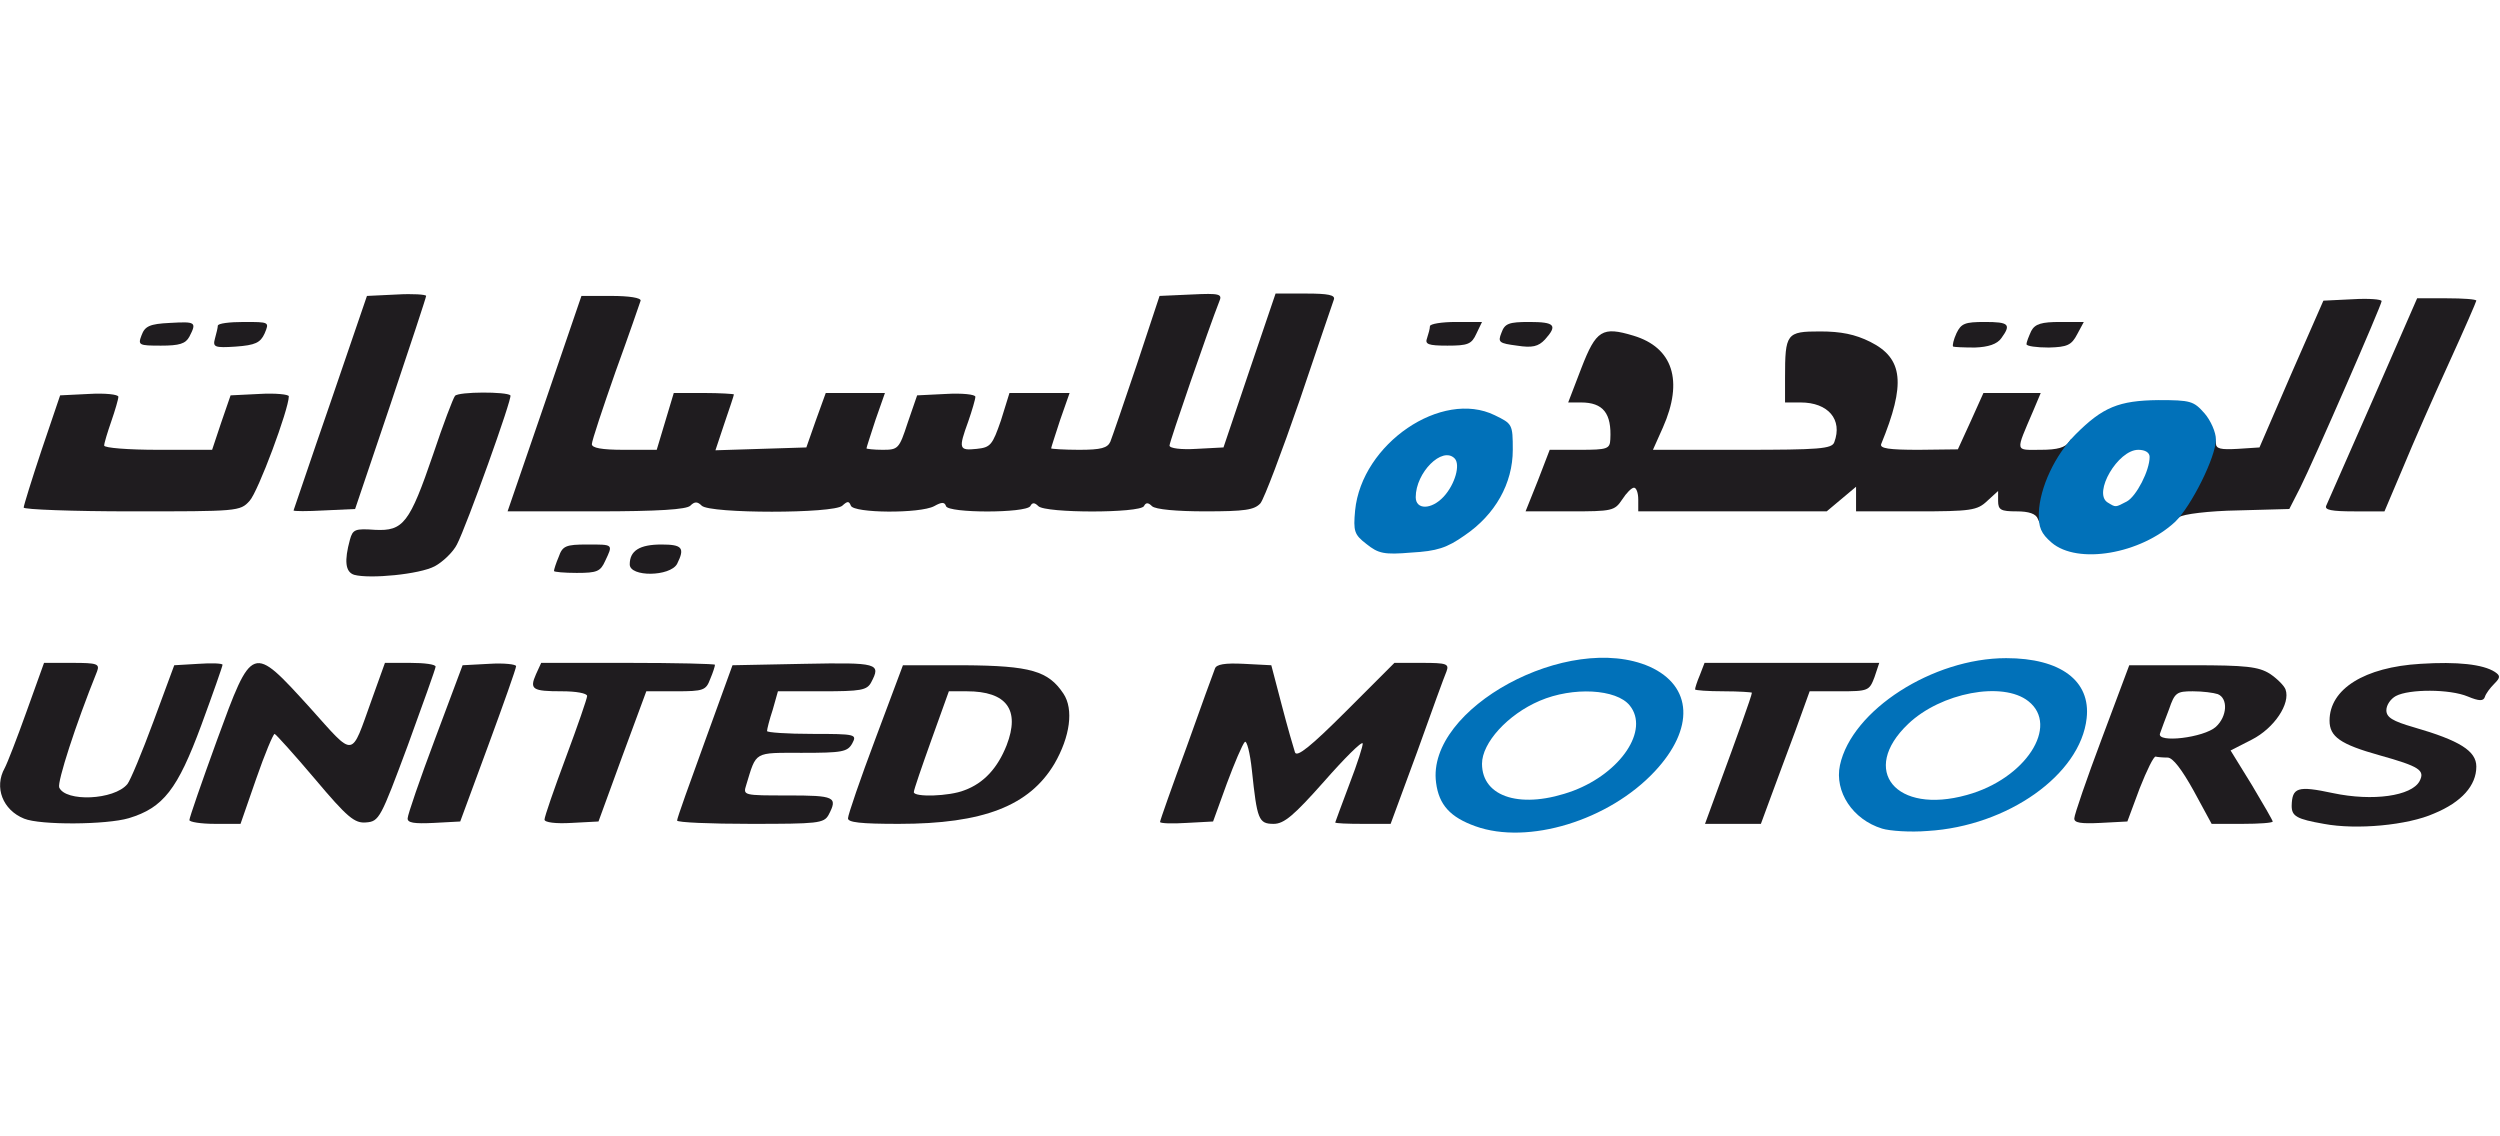 <?xml version="1.0" encoding="utf-8"?>
<!DOCTYPE svg PUBLIC "-//W3C//DTD SVG 1.0//EN" "http://www.w3.org/TR/2001/REC-SVG-20010904/DTD/svg10.dtd">
<svg version="1.0" xmlns="http://www.w3.org/2000/svg" width="264px" height="120px" viewBox="0 0 264 120" preserveAspectRatio="xMidYMid meet">
 <rect x="0" y="0" width="264" height="120" fill="#333333" stroke="none"/>
 <g fill="#ffffff">
  <path d="M0 60 l0 -60 132 0 132 0 0 60 0 60 -132 0 -132 0 0 -60z m200.05 25.45 c-1.80 -0.70 -2.50 -1.95 -2.55 -4.40 0 -2.10 -0.05 -2.15 -0.75 -1.25 -0.90 1.15 -0.95 2.70 -0.10 3.70 0.90 1.20 3 2.50 3.85 2.45 0.40 0 0.20 -0.25 -0.45 -0.50z m-174.50 -4.70 l1.65 -4.70 1.95 -0.15 1.90 -0.15 -1.90 -1.90 -1.95 -1.85 -2.20 6.10 c-1.20 3.40 -2.25 6.45 -2.40 6.80 -0.10 0.30 0.15 0.60 0.55 0.60 0.50 0 1.30 -1.60 2.40 -4.75z m23.70 -1.35 c3.05 -8.30 3 -8 1.95 -7.80 -0.60 0.10 -1.55 2.10 -3.25 6.65 -1.35 3.60 -2.45 6.70 -2.45 6.90 0 0.25 0.35 0.35 0.80 0.25 0.55 -0.10 1.55 -2.20 2.95 -6z m14.85 -0.65 c1.30 -3.55 2.40 -6.65 2.40 -6.85 0 -0.25 -0.65 -0.40 -1.50 -0.40 -1.40 0 -1.50 0.10 -1.50 2 0 1.10 -0.80 4.05 -1.75 6.60 -2 5.35 -2.05 5.55 -0.90 5.30 0.55 -0.10 1.60 -2.25 3.25 -6.65z m12.90 5.05 c0 -2 0.90 -4.85 1.75 -5.55 0.30 -0.25 0.75 -1.40 0.90 -2.50 0.15 -1.10 0.45 -2.55 0.65 -3.20 0.30 -0.95 0.15 -1.10 -0.55 -1 -0.60 0.15 -1.50 1.95 -3 6.05 -3.20 8.60 -3.05 7.90 -1.30 7.90 1.40 0 1.55 -0.15 1.55 -1.70z m18 -0.25 c0 -1.05 0.80 -4.05 1.75 -6.60 2 -5.40 2.05 -5.60 0.95 -5.35 -0.55 0.10 -1.65 2.30 -3.25 6.65 -1.35 3.60 -2.45 6.65 -2.45 6.90 0 0.20 0.70 0.35 1.50 0.35 1.40 0 1.50 -0.10 1.50 -1.95z m33.15 -2.55 c1.60 -4.20 1.65 -4.25 3.40 -4.40 l1.85 -0.15 0.30 3.65 c0.50 4.95 0.80 5.40 2.55 3.30 l1.40 -1.65 -1.20 -0.25 c-1.05 -0.25 -1.35 -0.95 -2.45 -5 -1.15 -4.45 -1.35 -4.75 -2.65 -4.90 -0.80 -0.10 -1.45 0.10 -1.55 0.50 -0.30 0.90 -4.15 11.45 -4.60 12.60 -0.25 0.70 -0.15 0.85 0.50 0.75 0.60 -0.15 1.40 -1.65 2.45 -4.45z m19.70 -2.35 c2.95 -8 2.65 -8.90 -1.55 -4.70 -1.75 1.80 -2.25 2.55 -1.65 2.55 1.20 0 1.15 3.25 -0.15 6.50 -0.95 2.40 -0.95 2.50 -0.05 2.50 0.70 0 1.45 -1.40 3.40 -6.85z m8 5.95 c-0.55 -0.60 -0.85 -1.85 -0.85 -3.65 l-0.05 -2.70 -0.90 1.70 c-1.10 2.05 -0.85 3.25 0.85 4.55 1.55 1.25 2 1.30 0.95 0.10z m29.85 -2.45 c2.45 -6.55 3.80 -10.25 3.80 -10.45 0 -0.10 -0.65 -0.20 -1.50 -0.20 -1.40 0 -1.50 0.15 -1.50 1.75 0 0.95 -0.85 4.10 -1.95 7 -1.70 4.65 -1.80 5.25 -1.05 5.25 0.65 0 1.25 -0.95 2.20 -3.35z m38.35 0.60 c0.55 -1.35 1.25 -3.15 1.60 -4 0.75 -1.65 2.35 -6.45 2.35 -7 0 -0.15 -0.35 -0.25 -0.80 -0.15 -0.55 0.10 -1.65 2.30 -3.25 6.65 -1.35 3.60 -2.45 6.70 -2.45 6.90 0 0.25 0.35 0.35 0.80 0.25 0.45 -0.10 1.25 -1.25 1.75 -2.65z m11.45 0.30 c-0.85 -1.30 -1.50 -2.75 -1.50 -3.20 0 -0.50 -0.30 -0.65 -1 -0.50 -0.55 0.15 -1 0.35 -1 0.45 0 0.15 0.70 1.45 1.55 2.95 1 1.80 1.85 2.75 2.50 2.75 0.85 0 0.80 -0.25 -0.55 -2.45z m-230.75 -0.65 c0 -1.75 0.55 -4.05 1.60 -6.75 1.40 -3.70 1.50 -4.15 0.70 -4.15 -0.70 0 -1.35 1.20 -2.70 4.90 -2.50 6.85 -2.50 6.90 -1.60 7.80 1.45 1.45 2 0.95 2 -1.80z m38.50 -9.95 c0.20 -0.65 0.10 -0.95 -0.40 -0.95 -0.45 0 -1.35 1.75 -2.40 4.65 l-1.70 4.60 -1.95 0.15 -1.95 0.15 1.90 1.95 1.95 2 2.10 -5.80 c1.20 -3.15 2.30 -6.20 2.45 -6.75z m216.25 8.80 c0 -0.30 -0.50 -0.80 -1.15 -1.10 -1.05 -0.50 -1.10 -0.45 -0.95 1.45 0.20 1.90 0.25 1.90 1.15 1.10 0.50 -0.45 0.95 -1.10 0.95 -1.45z m-240.30 -4.75 c1.65 -4.35 1.90 -5.85 0.85 -4.70 -0.20 0.25 -1.10 2.35 -1.95 4.70 -0.85 2.35 -1.70 4.70 -1.90 5.25 -0.30 0.90 -0.25 0.90 0.45 0.25 0.45 -0.40 1.60 -2.90 2.55 -5.50z m89.80 4.05 c0.55 -0.85 1.35 -2.25 1.75 -3.20 0.60 -1.50 0.60 -1.85 -0.05 -2.75 -0.40 -0.60 -1.15 -1.30 -1.65 -1.55 -0.80 -0.45 -0.85 -0.25 -0.65 2.35 0.15 1.90 -0.05 3.50 -0.55 4.75 -0.95 2.20 -0.35 2.45 1.15 0.40z m-74 -0.20 c0 -0.10 -0.85 -0.95 -1.85 -1.90 l-1.90 -1.70 1.70 1.90 c1.65 1.70 2.05 2.10 2.05 1.70z m140.60 -6.05 c-0.30 -0.70 -1.05 -1.50 -1.65 -1.80 -1.05 -0.60 -1.05 -0.55 -0.25 0.55 0.45 0.65 0.80 2.20 0.85 3.45 l0 2.25 0.80 -1.60 c0.65 -1.30 0.70 -1.90 0.25 -2.85z m42.85 2.15 c0.50 -1.45 0.40 -1.70 -1.15 -3.25 -0.95 -0.95 -2 -1.70 -2.30 -1.70 -0.35 0 -0.05 0.45 0.70 1.05 1.10 0.85 1.30 1.40 1.30 3.50 0 2.70 0.60 2.85 1.45 0.40z m32.05 -0.95 c0 -2.20 -0.25 -2.40 -1.60 -1.15 -1.15 1 -1.15 1.95 0 2.60 1.40 0.85 1.60 0.65 1.60 -1.45z m-11.50 -1 c0.40 -0.75 0.30 -1.10 -0.60 -1.70 -1.70 -1.20 -1.90 -1 -1.90 1.45 0 2.10 0.05 2.25 1 1.75 0.55 -0.30 1.20 -0.95 1.50 -1.50z m-68.85 -3.35 c-0.65 -0.10 -1.65 -0.10 -2.25 0 -0.65 0.10 -0.15 0.20 1.10 0.20 1.25 0 1.75 -0.10 1.15 -0.20z m43 0 c-0.65 -0.10 -1.75 -0.10 -2.50 0 -0.80 0.10 -0.25 0.20 1.10 0.20 1.40 0 2 -0.10 1.40 -0.20z m-168.55 -12.95 c0.75 -0.40 1.75 -1.40 2.15 -2.20 0.75 -1.40 4.75 -12.25 4.75 -12.85 0 -0.10 -0.50 -0.15 -1.05 -0.05 -0.90 0.10 -1.45 1.25 -3.20 6.30 -1.20 3.40 -2.55 6.60 -3.05 7.15 -0.60 0.70 -1.50 0.95 -3.30 0.95 -1.75 0 -2.40 0.20 -2.40 0.70 0 0.40 0.30 0.85 0.65 1 0.85 0.35 3.85 -0.15 5.45 -1z m105.25 -1.50 c0.80 -0.15 1.95 -0.65 2.55 -1.10 1.05 -0.80 1 -0.85 -1.65 -0.70 l-2.75 0.20 0 -2.60 c0 -1.40 0.35 -3.25 0.80 -4.15 l0.85 -1.60 -1.35 1.20 c-0.75 0.70 -1.90 2.45 -2.65 3.95 l-1.35 2.75 1.40 1.15 c1.45 1.30 1.85 1.35 4.15 0.90z m74.90 -0.90 c1.40 -0.65 2.95 -1.65 3.45 -2.25 0.85 -0.95 1.45 -1.05 6.35 -1.05 6.35 0 5.70 0.55 9.10 -7.50 1.25 -2.90 2.95 -6.80 3.80 -8.65 1.50 -3.30 1.50 -3.40 0.45 -3.25 -0.85 0.10 -1.70 1.70 -4.45 7.90 l-3.35 7.75 -3.80 0.15 c-3.75 0.15 -3.80 0.15 -3.80 -1.10 0 -0.70 -0.55 -1.90 -1.20 -2.65 -2.20 -2.55 -6.80 -1.60 -10.55 2.10 -1.65 1.70 -1.85 1.75 -5.55 1.75 l-3.85 0 0.30 -2.10 c0.10 -1.20 0.40 -2.55 0.60 -3 0.25 -0.65 0.10 -0.90 -0.45 -0.90 -0.55 0 -1.35 1.10 -2.20 3 l-1.35 2.95 -5.60 0.05 -5.65 0 0 -1.60 c0 -0.90 0.40 -2.75 0.95 -4.15 1.20 -3.20 0.75 -4.50 -2.05 -5.75 -3 -1.35 -5.20 -1.30 -5.60 0.15 -0.70 2.60 -0.40 3.35 1.35 3.35 2.70 0 3.85 1.15 3.85 4 0 4.25 0.75 4 -11.55 4 l-10.95 0 0 -1.45 c0 -0.80 0.45 -2.40 1 -3.60 0.55 -1.20 1 -2.65 1 -3.25 0 -1.20 -1.70 -2.90 -3.65 -3.65 -1.20 -0.45 -1.45 -0.40 -1.80 0.60 -1.10 2.95 -1.10 3.10 0.40 3.70 1.70 0.60 2.30 2.60 1.80 5.65 l-0.35 2 -3.15 0 c-3.10 0 -3.15 0.05 -3.70 1.55 -0.30 0.90 -0.55 1.70 -0.55 1.75 0 0.10 1.10 0.20 2.50 0.20 2.10 0 2.60 -0.20 3.30 -1.25 0.65 -1 1.25 -1.25 2.75 -1.25 1.75 0 1.95 0.15 1.95 1.25 l0 1.25 8.45 0 c8.30 0 8.50 0 9.95 -1.25 0.90 -0.75 2.10 -1.25 3.05 -1.25 1.30 0 1.55 0.20 1.55 1.25 0 1.25 0 1.25 4.90 1.25 4.30 0 5.05 -0.15 5.85 -1 0.55 -0.60 1.55 -1 2.60 -1 1.30 0 1.65 0.20 1.65 1 0 0.85 0.35 1 2 1 1.70 0 2.05 0.20 2.30 1.25 0.40 1.65 2.50 3.25 4.15 3.25 0.70 0 2.45 -0.55 3.80 -1.20z m-66.90 -6.70 c0.85 -2.20 0.85 -2.25 -0.30 -3.15 -1.40 -1.15 -4.05 -1.20 -6.05 -0.20 -0.85 0.45 -1.50 0.85 -1.50 0.90 0 0.05 1.20 0.10 2.60 0.10 l2.65 0 0.15 2.15 c0.10 1.25 -0.15 2.80 -0.60 3.70 -1.15 2.25 -0.95 2.40 0.70 0.40 0.85 -0.95 1.90 -2.70 2.35 -3.90z m-133 2.30 c0.90 -1 3.15 -6.70 3.15 -8 0 -0.25 -0.50 -0.40 -1.10 -0.30 -0.80 0.10 -1.30 0.85 -2.05 3.05 l-0.95 2.85 -7.25 0 -7.30 0 0.30 -3.05 c0.25 -2.85 0.20 -3 -0.80 -2.85 -0.80 0.10 -1.30 1.05 -2.45 4.40 -0.75 2.30 -1.40 4.40 -1.40 4.60 0 0.20 4.25 0.40 9.40 0.40 9.15 0 9.45 -0.05 10.45 -1.10z m14.40 -8.85 c1.80 -5.35 3.25 -9.80 3.25 -9.90 0 -0.15 -0.50 -0.15 -1.10 -0.05 -1 0.15 -1.55 1.40 -4.50 10.05 -3.35 9.90 -3.35 9.90 -2.10 9.75 1.15 -0.15 1.50 -0.95 4.45 -9.85z m32 9.45 c0.15 -0.25 1.20 -0.50 2.25 -0.50 1.05 0 2.10 0.25 2.25 0.50 0.20 0.30 2.65 0.50 5.75 0.50 3.10 0 5.55 -0.20 5.75 -0.50 0.40 -0.70 4.25 -0.65 4.25 0.05 0 0.55 1.70 0.45 7.65 -0.35 1.55 -0.20 2.35 -0.10 2.35 0.25 0 0.70 5.30 0.75 5.75 0.05 0.15 -0.25 1.05 -0.50 2 -0.50 0.95 0 1.85 0.25 2 0.50 0.40 0.65 7.60 0.65 8 0 0.15 -0.25 1.05 -0.50 2 -0.50 0.95 0 1.85 0.25 2 0.50 0.15 0.30 1.95 0.50 3.95 0.50 2.85 0 3.80 -0.20 4.40 -0.85 0.40 -0.50 2 -4.60 3.55 -9.15 1.50 -4.55 2.90 -8.65 3.10 -9.10 0.30 -0.70 0.10 -0.90 -0.85 -0.90 -1.15 0 -1.45 0.60 -3.95 8.15 l-2.75 8.10 -4.35 0.15 -4.35 0.15 0 -2 c0 -1.10 1 -4.85 2.25 -8.30 l2.25 -6.30 -1.30 0.15 c-1.10 0.15 -1.45 0.80 -3.65 7.40 -1.35 4 -2.60 7.65 -2.80 8.15 -0.30 0.70 -1.05 0.85 -4.80 0.85 l-4.45 0 0 -1.70 c0 -0.95 0.20 -2.30 0.50 -3 0.45 -1.15 0.35 -1.30 -0.70 -1.30 -1 0 -1.35 0.45 -2.10 2.90 l-0.95 2.85 -3.20 0.15 -3.20 0.15 0.30 -3.05 c0.25 -2.90 0.20 -3.05 -0.80 -2.90 -0.75 0.10 -1.25 0.90 -2 3.05 l-0.95 2.85 -3.20 0 -3.20 0 0 -1.70 c0 -0.95 0.20 -2.30 0.50 -3 0.40 -1.15 0.35 -1.30 -0.65 -1.30 -0.95 0 -1.35 0.50 -2.20 2.90 l-1 2.85 -6.40 0.15 -6.40 0.15 0.30 -2.15 c0.10 -1.20 0.40 -2.55 0.60 -3 0.30 -0.70 0.10 -0.90 -0.85 -0.90 -1.10 0 -1.35 0.40 -2.15 3 l-0.90 3 -4.95 0 -4.90 0 0 -2.10 c0 -1.20 0.90 -4.65 2 -7.80 1.10 -3.10 2 -5.90 2 -6.15 0 -0.30 -0.50 -0.45 -1.05 -0.35 -0.90 0.15 -1.60 1.60 -4.45 10.05 l-3.35 9.85 7.40 0 c4.40 0 7.50 -0.20 7.70 -0.50z m180.95 -4.10 c1.10 -2.55 2.95 -6.75 4.15 -9.35 1.15 -2.60 2.15 -4.90 2.15 -5.10 0 -0.25 -0.40 -0.45 -0.85 -0.45 -0.70 0 -1.85 2.25 -4.75 8.90 -4.95 11.45 -4.70 10.60 -3.55 10.60 0.70 0 1.40 -1.10 2.85 -4.60z"/>
  <path d="M221.15 54.65 c-1.15 -0.45 -0.80 -4.80 0.50 -6.70 1.05 -1.55 1.35 -1.70 4 -1.85 l2.85 -0.15 0 2.30 c0 2.75 -1.05 5.50 -2.40 6.20 -1.05 0.55 -3.85 0.70 -4.95 0.20z"/>
 </g>
 <g fill="#1f1c1f">
  <path d="M245.40 87 c-2.85 -0.50 -3.40 -0.80 -3.40 -1.90 0.05 -1.95 0.60 -2.15 4.35 -1.35 4.25 0.90 8.30 0.30 9.15 -1.25 0.60 -1.15 0.05 -1.55 -4.25 -2.75 -4.10 -1.15 -5.25 -1.95 -5.25 -3.65 0 -3.35 3.70 -5.65 9.60 -6 3.90 -0.25 6.60 0.05 7.85 0.85 0.60 0.40 0.60 0.60 -0.05 1.25 -0.45 0.45 -0.90 1.05 -1 1.40 -0.15 0.45 -0.60 0.45 -1.80 -0.05 -1.90 -0.80 -6.20 -0.80 -7.60 -0.05 -0.55 0.30 -1 0.95 -1 1.50 0 0.75 0.65 1.15 2.90 1.80 4.85 1.40 6.60 2.50 6.60 4.15 0 2 -1.55 3.75 -4.45 4.95 -2.80 1.25 -8.20 1.75 -11.65 1.10z"/>
  <path d="M2.55 86.45 c-2.25 -0.90 -3.20 -3.30 -2.05 -5.35 0.25 -0.45 1.30 -3.15 2.30 -5.95 l1.85 -5.15 3 0 c2.60 0 2.90 0.10 2.60 0.90 -2.30 5.70 -4.20 11.65 -4 12.25 0.65 1.55 5.80 1.35 7.20 -0.35 0.30 -0.35 1.55 -3.35 2.75 -6.60 l2.20 -5.95 2.55 -0.15 c1.40 -0.10 2.55 -0.05 2.55 0.10 0 0.15 -1 3 -2.25 6.40 -2.50 6.75 -4 8.70 -7.65 9.80 -2.35 0.70 -9.35 0.75 -11.05 0.05z"/>
  <path d="M20 86.60 c0 -0.25 1.30 -4 2.90 -8.40 3.75 -10.25 3.70 -10.20 9.80 -3.50 4.85 5.40 4.30 5.45 6.55 -0.80 l1.40 -3.90 2.65 0 c1.50 0 2.70 0.15 2.70 0.40 0 0.20 -1.35 3.95 -2.95 8.35 -2.85 7.65 -3 8 -4.40 8.10 -1.20 0.10 -1.95 -0.50 -5.40 -4.60 -2.20 -2.60 -4.10 -4.70 -4.25 -4.75 -0.15 0 -1.05 2.15 -1.95 4.75 l-1.65 4.75 -2.70 0 c-1.50 0 -2.70 -0.20 -2.70 -0.40z"/>
  <path d="M43.05 86.40 c0 -0.35 1.30 -4.15 2.90 -8.40 l2.90 -7.75 2.80 -0.15 c1.60 -0.10 2.85 0.05 2.85 0.25 0 0.25 -1.35 4.05 -2.95 8.40 l-2.95 8 -2.80 0.15 c-2.05 0.10 -2.80 0 -2.75 -0.50z"/>
  <path d="M57.50 86.55 c0 -0.30 1 -3.20 2.25 -6.55 1.25 -3.35 2.25 -6.25 2.25 -6.50 0 -0.30 -1.20 -0.50 -2.65 -0.50 -3.15 0 -3.45 -0.20 -2.75 -1.80 l0.55 -1.20 9.20 0 c5 0 9.15 0.10 9.15 0.20 0 0.15 -0.20 0.80 -0.50 1.50 -0.45 1.20 -0.70 1.30 -3.60 1.30 l-3.15 0 -2.55 6.90 -2.50 6.85 -2.85 0.15 c-1.65 0.10 -2.85 -0.05 -2.85 -0.35z"/>
  <path d="M71.50 86.65 c0 -0.25 1.35 -4 2.95 -8.40 l2.90 -8 7.60 -0.15 c7.80 -0.15 8.10 -0.05 7.05 1.95 -0.45 0.85 -1.10 0.95 -5.20 0.95 l-4.65 0 -0.55 1.95 c-0.35 1.05 -0.60 2.05 -0.60 2.25 0 0.15 2.15 0.30 4.75 0.30 4.65 0 4.75 0.05 4.25 1 -0.50 0.90 -1.05 1 -5.30 1 -5.15 0 -4.80 -0.20 -5.90 3.40 -0.35 1.10 -0.30 1.10 4.40 1.10 4.95 0 5.30 0.15 4.30 2.05 -0.50 0.90 -1.15 0.95 -8.25 0.95 -4.25 0 -7.75 -0.15 -7.75 -0.35z"/>
  <path d="M89.55 86.40 c0 -0.35 1.30 -4.15 2.90 -8.40 l2.90 -7.75 6.45 0 c7.05 0.05 8.90 0.60 10.50 3 1.10 1.65 0.70 4.55 -0.95 7.40 -2.65 4.45 -7.50 6.35 -16.45 6.35 -4 0 -5.40 -0.15 -5.35 -0.60z m12.30 -2.95 c2.05 -0.75 3.50 -2.35 4.45 -4.75 1.45 -3.75 0 -5.70 -4.20 -5.70 l-1.90 0 -1.85 5.15 c-1 2.80 -1.85 5.25 -1.85 5.50 0 0.55 3.75 0.45 5.35 -0.20z"/>
  <path d="M122.50 86.80 c0 -0.15 1.25 -3.70 2.80 -7.90 1.50 -4.20 2.85 -7.95 3 -8.30 0.15 -0.45 1.05 -0.60 3.05 -0.50 l2.90 0.15 1.10 4.20 c0.60 2.30 1.25 4.55 1.40 5 0.20 0.55 1.65 -0.60 5.40 -4.35 l5.10 -5.10 2.95 0 c2.55 0 2.85 0.10 2.55 0.90 -0.20 0.45 -1.60 4.30 -3.10 8.50 l-2.80 7.60 -2.90 0 c-1.65 0 -2.95 -0.05 -2.95 -0.15 0 -0.05 0.70 -1.90 1.50 -4.05 0.85 -2.20 1.45 -4.10 1.40 -4.30 -0.10 -0.25 -1.95 1.60 -4.10 4.05 -3.15 3.55 -4.20 4.45 -5.30 4.45 -1.60 0 -1.75 -0.45 -2.30 -5.65 -0.20 -1.90 -0.55 -3.20 -0.75 -3 -0.25 0.25 -1.10 2.25 -1.90 4.40 l-1.45 4 -2.80 0.15 c-1.55 0.10 -2.80 0.05 -2.80 -0.10z"/>
  <path d="M181.55 82.90 c1.75 -4.75 3.45 -9.45 3.45 -9.75 0 -0.05 -1.35 -0.15 -3 -0.15 -1.65 0 -3 -0.10 -3 -0.20 0 -0.15 0.20 -0.80 0.50 -1.50 l0.50 -1.30 9.20 0 9.25 0 -0.50 1.50 c-0.55 1.45 -0.65 1.50 -3.70 1.50 l-3.15 0 -1.50 4.15 c-0.85 2.25 -2 5.40 -2.60 7 l-1.05 2.85 -2.95 0 -2.95 0 1.50 -4.10z"/>
  <path d="M219.05 86.40 c0 -0.35 1.30 -4.15 2.90 -8.40 l2.90 -7.75 6.70 0 c5.65 0 6.95 0.15 8.15 0.90 0.75 0.50 1.50 1.25 1.65 1.65 0.55 1.50 -1.20 4.10 -3.55 5.30 l-2.25 1.15 2.25 3.65 c1.20 2 2.20 3.75 2.20 3.85 0 0.15 -1.45 0.25 -3.20 0.25 l-3.25 0 -1.90 -3.50 c-1.25 -2.25 -2.20 -3.50 -2.75 -3.50 -0.50 0 -1.05 -0.05 -1.25 -0.10 -0.20 -0.10 -0.95 1.45 -1.70 3.35 l-1.30 3.50 -2.85 0.15 c-2.05 0.10 -2.80 0 -2.75 -0.50z m14.95 -9.65 c1.20 -1.10 1.30 -3 0.20 -3.45 -0.45 -0.15 -1.60 -0.30 -2.65 -0.30 -1.70 0 -1.90 0.15 -2.50 1.90 -0.40 1 -0.80 2.15 -0.95 2.55 -0.40 1.05 4.65 0.45 5.90 -0.70z"/>
  <path d="M37.40 60.70 c-0.95 -0.30 -1.05 -1.50 -0.45 -3.70 0.30 -1.10 0.55 -1.20 2.65 -1.05 3 0.15 3.65 -0.70 6.15 -8 1.05 -3.15 2.10 -5.90 2.30 -6.15 0.40 -0.45 5.45 -0.45 5.85 -0.05 0.25 0.20 -4.65 13.85 -5.65 15.75 -0.40 0.80 -1.50 1.85 -2.35 2.30 -1.60 0.85 -6.85 1.35 -8.50 0.90z"/>
  <path d="M58.50 60.30 c0 -0.15 0.20 -0.80 0.50 -1.50 0.40 -1.15 0.75 -1.30 3 -1.30 2.80 0 2.75 -0.05 1.90 1.75 -0.50 1.10 -0.85 1.25 -3 1.25 -1.30 0 -2.40 -0.10 -2.40 -0.20z"/>
  <path d="M66.50 59.60 c0 -1.45 1.05 -2.10 3.35 -2.10 2.20 0 2.50 0.35 1.65 2.05 -0.75 1.35 -5 1.40 -5 0.05z"/>
  <path d="M215.20 54.80 c-0.20 -0.55 -0.95 -0.80 -2.25 -0.80 -1.65 0 -1.95 -0.15 -1.95 -1.10 l0 -1.05 -1.15 1.05 c-1.05 1 -1.70 1.10 -7.50 1.10 l-6.35 0 0 -1.30 0 -1.30 -1.55 1.30 -1.55 1.30 -9.95 0 -9.95 0 0 -1.25 c0 -0.70 -0.20 -1.25 -0.45 -1.25 -0.25 0 -0.80 0.55 -1.25 1.25 -0.80 1.20 -1.05 1.25 -5.50 1.25 l-4.70 0 1.30 -3.25 1.25 -3.25 3.20 0 c2.90 0 3.15 -0.10 3.20 -1.10 0.15 -2.75 -0.75 -3.90 -3.10 -3.90 l-1.35 0 1.40 -3.65 c1.55 -4 2.20 -4.40 5.50 -3.40 4.15 1.25 5.30 4.75 3.10 9.70 l-1.05 2.35 9.40 0 c8.15 0 9.50 -0.10 9.75 -0.80 0.90 -2.40 -0.65 -4.20 -3.55 -4.20 l-1.65 0 0 -2.60 c0 -4.70 0.15 -4.90 3.70 -4.90 2.20 0 3.70 0.30 5.30 1.10 3.50 1.75 3.75 4.45 1.15 10.80 -0.15 0.45 0.80 0.60 3.95 0.60 l4.15 -0.05 1.35 -2.95 1.35 -3 3.05 0 3 0 -0.80 1.90 c-1.90 4.45 -1.95 4.10 0.80 4.10 1.80 0 2.60 -0.25 3 -0.85 0.90 -1.45 0.25 2.70 -0.90 5.85 -1.05 2.85 -1.90 3.65 -2.40 2.30z"/>
  <path d="M229.50 53.85 c0 -1.75 2.95 -7.85 3.80 -7.85 0.40 0 0.70 0.35 0.70 0.80 0 0.60 0.50 0.70 2.30 0.60 l2.30 -0.15 3.35 -7.75 3.40 -7.75 3.10 -0.15 c1.65 -0.10 3.05 0 3.05 0.20 0 0.40 -7.15 16.80 -8.60 19.70 l-1.15 2.25 -5.45 0.15 c-3.05 0.05 -5.80 0.40 -6.15 0.70 -0.50 0.40 -0.65 0.25 -0.65 -0.75z"/>
  <path d="M2.50 53.60 c0 -0.20 0.85 -2.95 1.90 -6.10 l1.95 -5.75 3.05 -0.15 c1.70 -0.10 3.10 0.05 3.10 0.30 0 0.25 -0.35 1.45 -0.75 2.60 -0.40 1.15 -0.75 2.30 -0.75 2.55 0 0.25 2.55 0.45 5.70 0.45 l5.70 0 0.95 -2.85 1 -2.90 3.05 -0.15 c1.70 -0.10 3.10 0.05 3.10 0.25 0 1.35 -3.25 10.10 -4.15 11.05 -1 1.10 -1.25 1.10 -12.45 1.10 -6.25 0 -11.40 -0.20 -11.40 -0.40z"/>
  <path d="M31 53.90 c0.05 -0.10 1.75 -5.20 3.90 -11.40 l3.85 -11.25 3.15 -0.15 c1.70 -0.10 3.10 0 3.10 0.15 0 0.15 -1.70 5.30 -3.75 11.40 l-3.75 11.10 -3.25 0.15 c-1.80 0.10 -3.25 0.10 -3.25 0z"/>
  <path d="M57.50 42.65 l3.90 -11.40 3.15 0 c1.90 0 3.15 0.20 3.10 0.50 -0.10 0.30 -1.25 3.65 -2.65 7.50 -1.35 3.85 -2.50 7.30 -2.50 7.65 0 0.40 1 0.60 3.40 0.60 l3.45 0 0.90 -3 0.90 -3 3.20 0 c1.70 0 3.15 0.10 3.15 0.15 0 0.10 -0.45 1.45 -1 3.05 l-0.95 2.85 4.80 -0.15 4.80 -0.15 1 -2.85 1.05 -2.90 3.10 0 3.15 0 -1 2.85 c-0.50 1.55 -0.95 2.90 -0.95 3 0 0.05 0.75 0.15 1.70 0.15 1.65 0 1.75 -0.10 2.65 -2.85 l1 -2.90 3.05 -0.15 c1.70 -0.10 3.10 0.05 3.10 0.30 0 0.25 -0.35 1.45 -0.75 2.60 -1.05 2.90 -1 3.10 0.90 2.90 1.45 -0.15 1.65 -0.40 2.55 -3 l0.90 -2.90 3.20 0 3.15 0 -1 2.85 c-0.50 1.55 -0.95 2.90 -0.95 3 0 0.05 1.35 0.15 2.95 0.15 2.35 0 3 -0.20 3.30 -0.85 0.20 -0.50 1.45 -4.15 2.80 -8.15 l2.40 -7.25 3.35 -0.15 c3.05 -0.15 3.30 -0.05 2.95 0.75 -1.05 2.65 -5.25 14.80 -5.25 15.20 0 0.30 1.25 0.45 2.85 0.35 l2.85 -0.15 2.75 -8.15 2.75 -8.10 3.20 0 c2.35 0 3.15 0.15 2.95 0.65 -0.10 0.30 -1.75 5.10 -3.60 10.60 -1.90 5.50 -3.75 10.40 -4.15 10.90 -0.65 0.70 -1.60 0.85 -5.85 0.85 -2.95 0 -5.25 -0.20 -5.60 -0.55 -0.40 -0.40 -0.65 -0.40 -0.85 0 -0.45 0.75 -10.40 0.75 -11.15 0 -0.40 -0.40 -0.65 -0.40 -0.85 0 -0.50 0.75 -8.65 0.75 -8.90 0 -0.15 -0.45 -0.45 -0.45 -1.25 0 -1.50 0.80 -8.50 0.75 -8.80 -0.05 -0.20 -0.50 -0.35 -0.50 -0.90 0 -0.90 0.85 -14 0.85 -14.85 0 -0.45 -0.45 -0.75 -0.45 -1.20 0 -0.40 0.40 -3.35 0.60 -9.95 0.60 l-9.35 0 3.90 -11.35z"/>
  <path d="M245.65 53.40 c0.15 -0.35 2.40 -5.45 4.95 -11.25 l4.65 -10.65 3.15 0 c1.70 0 3.10 0.10 3.10 0.25 0 0.10 -1.30 3.10 -2.90 6.60 -1.60 3.50 -3.80 8.50 -4.85 11.05 l-1.95 4.60 -3.20 0 c-2.40 0 -3.15 -0.15 -2.95 -0.60z"/>
  <path d="M22.70 35.75 c0.15 -0.55 0.30 -1.15 0.30 -1.35 0 -0.25 1.25 -0.40 2.75 -0.40 2.70 0 2.70 0 2.20 1.20 -0.45 1 -1 1.25 -3.05 1.40 -2.25 0.15 -2.45 0.05 -2.20 -0.85z"/>
  <path d="M160.20 36.50 c-1.90 -0.25 -2.05 -0.35 -1.65 -1.35 0.35 -1 0.80 -1.15 2.95 -1.15 2.70 0 3 0.35 1.65 1.85 -0.70 0.75 -1.35 0.90 -2.95 0.65z"/>
  <path d="M206.25 36.60 c-0.10 -0.10 0.05 -0.75 0.35 -1.40 0.50 -1.05 0.90 -1.20 3 -1.20 2.55 0 2.80 0.25 1.75 1.70 -0.45 0.65 -1.40 0.95 -2.80 1 -1.20 0 -2.20 -0.05 -2.30 -0.10z"/>
  <path d="M214 36.35 c0 -0.25 0.25 -0.85 0.50 -1.40 0.40 -0.75 1.10 -0.95 3.05 -0.95 l2.50 0 -0.70 1.30 c-0.60 1.15 -1.05 1.35 -3 1.40 -1.30 0 -2.35 -0.15 -2.35 -0.35z"/>
  <path d="M14.95 35.40 c0.35 -0.95 0.85 -1.20 3 -1.30 2.70 -0.15 2.85 -0.10 2.05 1.45 -0.40 0.75 -1.05 0.95 -3 0.95 -2.35 0 -2.45 -0.05 -2.05 -1.10z"/>
  <path d="M150.70 35.70 c0.15 -0.45 0.30 -1 0.30 -1.25 0 -0.25 1.25 -0.45 2.75 -0.45 l2.75 0 -0.60 1.25 c-0.50 1.10 -0.90 1.25 -3.05 1.25 -2.05 0 -2.40 -0.15 -2.15 -0.80z"/>
 </g>
 <g fill="#0171b9">
  <path d="M155.80 87.25 c-2.65 -0.95 -3.85 -2.25 -4.15 -4.60 -1.05 -7.85 14 -16 22.55 -12.25 4.55 2.05 4.75 6.55 0.55 11.05 -4.85 5.20 -13.40 7.80 -18.95 5.80z m10.35 -3.75 c5 -1.90 8.05 -6.40 5.95 -9 -1.40 -1.75 -6 -2 -9.50 -0.50 -3.40 1.45 -6.10 4.45 -6.10 6.65 0 3.60 4.25 4.85 9.65 2.85z"/>
  <path d="M198.75 87.50 c-3.10 -0.95 -5.05 -3.90 -4.45 -6.70 1.25 -5.80 9.80 -11.30 17.55 -11.30 5.75 0 8.95 2.40 8.50 6.35 -0.65 5.95 -8.35 11.40 -16.80 11.90 -1.80 0.15 -4 0 -4.80 -0.25z m8.95 -3.55 c6.20 -1.70 9.80 -7.30 6.50 -9.90 -2.70 -2.15 -9.25 -0.90 -12.70 2.40 -5.15 4.90 -1.30 9.60 6.20 7.50z"/>
  <path d="M144.30 57.45 c-1.30 -1 -1.40 -1.35 -1.20 -3.55 0.70 -7.05 9.15 -12.80 14.75 -10.05 1.85 0.90 1.90 0.95 1.90 3.65 0 3.55 -1.85 6.85 -5.10 9.05 -1.85 1.30 -2.90 1.65 -5.60 1.80 -2.90 0.25 -3.50 0.10 -4.75 -0.90z m8.15 -5 c1.20 -1.30 1.80 -3.40 1.15 -4.05 -1.30 -1.30 -4.10 1.50 -4.10 4.10 0 1.35 1.65 1.35 2.95 -0.05z"/>
  <path d="M216.65 57.30 c-1.10 -0.95 -1.40 -1.60 -1.35 -3.15 0.10 -2.65 1.70 -6.10 3.90 -8.30 2.85 -2.85 4.55 -3.55 8.70 -3.60 3.45 0 3.75 0.10 4.90 1.40 0.65 0.75 1.20 2 1.20 2.75 0 1.85 -2.60 7.05 -4.30 8.70 -3.65 3.40 -10.30 4.55 -13.05 2.20z m7.95 -4.35 c1 -0.55 2.40 -3.25 2.40 -4.70 0 -0.45 -0.45 -0.75 -1.20 -0.75 -2.15 0 -4.80 4.55 -3.25 5.55 0.90 0.55 0.80 0.55 2.05 -0.10z"/>
 </g>
</svg>